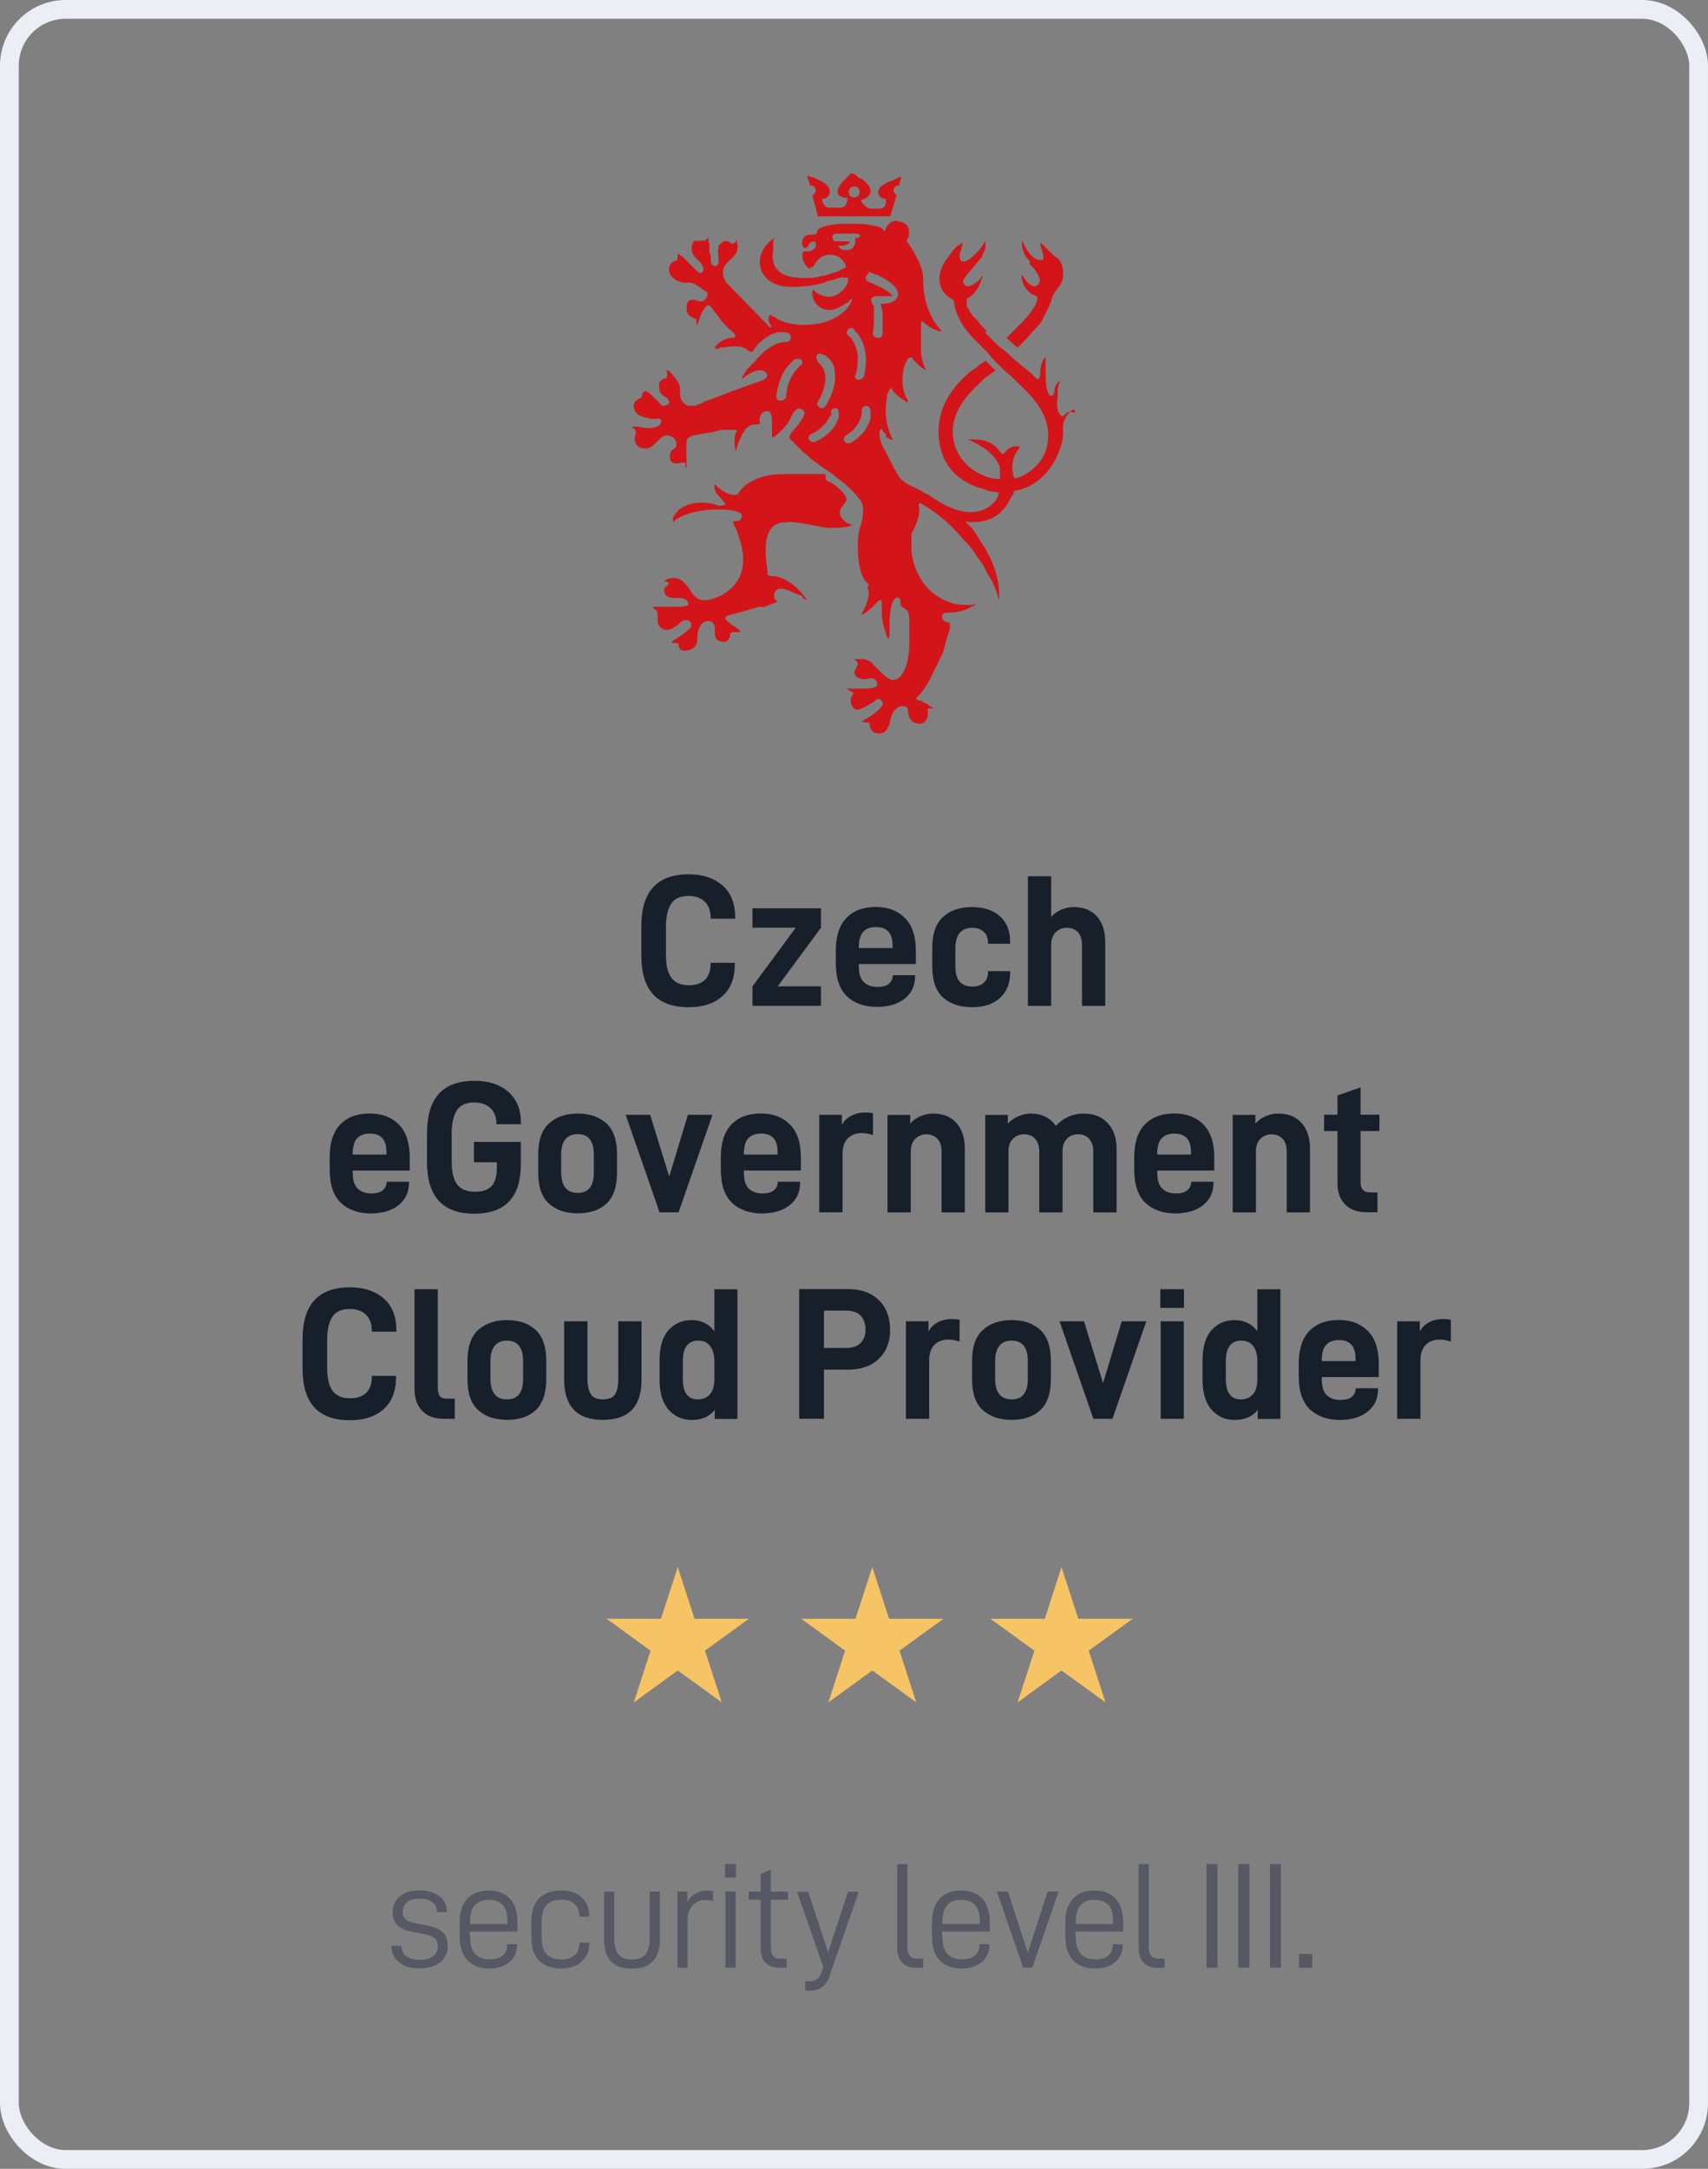 <svg xmlns="http://www.w3.org/2000/svg" id="Layer_2" data-name="Layer 2" viewBox="0 0 182 231.05"><rect x="0" y="0" width="182" height="231.05" fill="#808080" stroke="none"/><g id="Text"><g><rect x="1" y="1" width="180" height="229.05" rx="6" ry="6" fill="none" stroke="#ebeef5" stroke-miterlimit="10" stroke-width="2"></rect><g><path d="M41.72,207.36v-.08h1.06v.06c0,.45.17.8.52,1.06s.81.39,1.41.39,1.08-.12,1.42-.38.53-.59.53-1.05c0-.41-.14-.72-.38-.91s-.62-.33-1.16-.42l-1-.19c-.8-.14-1.38-.38-1.73-.7s-.55-.81-.55-1.44c0-.7.27-1.27.78-1.69s1.22-.62,2.05-.62c.89,0,1.61.2,2.14.61s.8.95.8,1.61v.09h-1.06v-.05c0-.42-.16-.75-.48-1s-.78-.38-1.36-.38-1.02.12-1.33.38-.47.58-.47,1c0,.36.11.62.33.83s.59.34,1.08.42l1.06.19c.8.16,1.39.39,1.77.73s.56.83.56,1.47c0,.77-.28,1.36-.83,1.78s-1.3.62-2.22.62-1.61-.22-2.14-.64-.8-1-.8-1.72Z" fill="#565964"></path><path d="M50.09,206.26c0,.92.19,1.55.56,1.92s.89.56,1.55.56c.58,0,1.03-.14,1.36-.42s.48-.67.48-1.16v-.05h1.06v.08c0,.75-.27,1.38-.8,1.83s-1.27.69-2.19.69-1.7-.28-2.27-.84-.86-1.45-.86-2.64v-1.41c0-1.16.3-2.03.86-2.59s1.31-.83,2.23-.83,1.67.27,2.23.83.84,1.44.84,2.59v.95h-5.08v.48ZM50.09,204.8v.17h3.98v-.28c0-.84-.17-1.44-.53-1.78s-.83-.52-1.45-.52-1.09.17-1.45.53-.55.98-.55,1.88Z" fill="#565964"></path><path d="M56.62,206.39v-1.66c0-1.16.28-2,.86-2.53s1.34-.8,2.3-.8,1.67.25,2.2.73.81,1.14.81,1.97v.08h-1.06v-.08c0-.55-.17-.97-.52-1.27s-.8-.45-1.39-.45c-.66,0-1.17.17-1.55.53s-.56.98-.56,1.88v1.53c0,.89.17,1.52.55,1.88s.89.55,1.55.55c.59,0,1.06-.16,1.41-.45s.52-.72.52-1.27v-.08h1.06v.06c0,.83-.28,1.48-.83,1.97s-1.27.73-2.17.73c-.97,0-1.73-.27-2.31-.8s-.86-1.38-.86-2.53Z" fill="#565964"></path><path d="M64.37,206.66v-5.14h1.08v4.98c0,.75.16,1.31.44,1.69s.77.56,1.45.56,1.17-.19,1.45-.55.44-.94.44-1.7v-4.98h1.09v5.14c0,.98-.25,1.73-.75,2.27s-1.25.8-2.25.8-1.72-.27-2.22-.8-.73-1.28-.73-2.27Z" fill="#565964"></path><path d="M73.25,201.51v1.08c.22-.41.52-.69.89-.89s.8-.3,1.25-.3c.2,0,.39.02.58.05v1.08c-.25-.08-.53-.12-.83-.12-.55,0-1,.19-1.34.58s-.53.88-.53,1.5v5.14h-1.08v-8.11h1.06Z" fill="#565964"></path><path d="M78.42,198.58v1.44h-1.16v-1.44h1.16ZM78.39,201.51v8.11h-1.09v-8.11h1.09Z" fill="#565964"></path><path d="M82.14,207.56c0,.73.36,1.11,1.05,1.11h.64v.95h-.81c-.62,0-1.11-.17-1.45-.53s-.52-.86-.52-1.48v-5.23h-1.27v-.86h1.27v-1.86l1.09-.52v2.38h1.83v.86h-1.83v5.19Z" fill="#565964"></path><path d="M88.41,210.5c-.19.55-.45.94-.8,1.19s-.8.38-1.34.38h-.47v-1h.39c.39,0,.69-.08.89-.23s.36-.42.48-.78l.17-.5-2.8-8.03h1.19l2.12,6.45,2.12-6.45h1.14l-3.11,8.98Z" fill="#565964"></path><path d="M95.61,207.5v-8.92h1.08v8.86c0,.42.09.72.25.91s.42.3.78.3h.66v.98h-.77c-.66,0-1.14-.19-1.48-.55s-.52-.89-.52-1.58Z" fill="#565964"></path><path d="M100.42,206.26c0,.92.19,1.55.56,1.92s.89.56,1.55.56c.58,0,1.03-.14,1.36-.42s.48-.67.48-1.16v-.05h1.06v.08c0,.75-.27,1.38-.8,1.83s-1.27.69-2.19.69-1.7-.28-2.27-.84-.86-1.45-.86-2.64v-1.41c0-1.16.3-2.03.86-2.59s1.31-.83,2.23-.83,1.67.27,2.23.83.84,1.44.84,2.59v.95h-5.08v.48ZM100.42,204.8v.17h3.98v-.28c0-.84-.17-1.44-.53-1.78s-.83-.52-1.45-.52-1.09.17-1.45.53-.55.98-.55,1.88Z" fill="#565964"></path><path d="M107.41,201.51l2.11,6.52,2.11-6.52h1.17l-2.8,8.11h-.97l-2.81-8.11h1.19Z" fill="#565964"></path><path d="M114.63,206.26c0,.92.19,1.55.56,1.92s.89.56,1.55.56c.58,0,1.03-.14,1.36-.42s.48-.67.48-1.16v-.05h1.06v.08c0,.75-.27,1.38-.8,1.83s-1.27.69-2.19.69-1.7-.28-2.27-.84-.86-1.45-.86-2.64v-1.41c0-1.16.3-2.03.86-2.59s1.31-.83,2.23-.83,1.67.27,2.23.83.84,1.44.84,2.59v.95h-5.08v.48ZM114.63,204.8v.17h3.98v-.28c0-.84-.17-1.44-.53-1.78s-.83-.52-1.45-.52-1.09.17-1.45.53-.55.98-.55,1.88Z" fill="#565964"></path><path d="M121.33,207.5v-8.92h1.08v8.86c0,.42.09.72.25.91s.42.3.78.3h.66v.98h-.77c-.66,0-1.14-.19-1.48-.55s-.52-.89-.52-1.58Z" fill="#565964"></path><path d="M129.73,198.58v11.05h-1.17v-11.05h1.17Z" fill="#565964"></path><path d="M133.12,198.58v11.05h-1.17v-11.05h1.17Z" fill="#565964"></path><path d="M136.5,198.58v11.05h-1.17v-11.05h1.17Z" fill="#565964"></path><path d="M139.83,208.16v1.47h-1.41v-1.47h1.41Z" fill="#565964"></path></g><path d="M95.69,23.61c.82,0,1.05.47,1.17.82v.23c0,.23,0,.58-.12.7l-.12.23v.12h0l.12.12h0l.35.58h0l.23.35c.47.82,1.05,1.87,1.05,2.92,0,1.75.35,3.86,1.99,5.61h-.35l-.23-.12c-.47-.12-.94-.47-1.52-.94-.12,0-.12.23-.12.58v.35h0v.35h0v2.11c.12.7.23,1.29.47,1.64.23.23-.23.12-.7-.35l-.23-.23h0l-.35-.35c-.12-.23-.23-.35-.35-.23h-.12l-.12.12h0l-.12.23h0l-.12.23h0l-.12.23c-.23.94-.47,2.34.35,3.74.12.23,0,.23-.23.12l-.12-.12h0l-.23-.12c-.35-.23-.94-.7-1.17-1.17,0-.12-.12,0-.23.23l-.12.23h0l-.12.23h0v.35c-.23,1.05-.23,2.8.58,4.33.12.23-.12.12-.35,0l-.23-.12h0l-.23-.12h0l.23-.12s-.12,0-.12-.12l-.12-.12-.23-.23v-.12c-.23-.35-.58.47,0,1.75l.7,1.29h0l.23.47h0l.23.47c.35.58.58,1.05.82,1.29.23.23.7.58,1.29.82l.94.47c.12.12.23.12.35.23h.12l.7.47h0l.35.23c.94.58,2.34,1.29,3.62,1.29,1.99,0,3.04-1.4,3.04-2.11h-.12l-.7-.12h-.23l-.23-.12h0l-.35-.12h0l-.35-.12h-.12l-.35-.12c-1.75-.7-3.97-2.22-3.97-5.96,0-2.92,1.87-5.03,3.39-6.31l.35-.23h0l.35-.23h0l.23-.23h0l.35-.23h0l.35-.23,1.05,1.05-.35.23h0l-.47.35h0l-.35.23-.12.12-.35.35c-1.29,1.17-2.92,3.04-2.92,5.14,0,3.51,3.16,5.14,5.03,5.14v-.12h0v-.12h0v-.12h0v-.12h0v-.35h0v-.47l-.12-.23c-.35-.82-1.17-1.75-3.27-2.69h.7c.7,0,1.87.12,2.69,1.29.35.47.47.12.58,0s.7-.82,1.64-.47h0l-.23.12v.12l-.12.12c-.35.47-.82,1.52-.35,2.92h.35l.23-.12h.12l.23-.12c1.05-.58,2.69-1.75,2.69-4.33,0-2.34-1.64-4.09-3.27-5.61l-.47-.47h0l-.94-.82c-.08-.08-.16-.16-.23-.23l-.35-.35c-.23-.12-.35-.35-.47-.47l-.12-.12c-.23-.23-.47-.58-.7-.82l-1.05-1.05c-1.17-1.17-2.22-2.45-2.45-4.33l-.12-.23h-.12c-.35-.23-1.29-.7-1.29-2.22,0-.94.58-1.87,1.17-2.57l.23-.35h0l.23-.23.12-.12.23-.23h0l.23-.12h0l.12-.12h.12v.12l-.12.58h0l-.12.23c-.12.47-.12,1.05.35,1.05.7,0,2.22-1.75,2.22-2.11,0-.12.12,0,.12.12v.12h0v.23h0v.23h0l-.12.23c-.12.35-.23.7-.47.94l-.12.12c-.12.23-.35.35-.47.58l-.7.82c-.35.47-.7.82-.35,1.17.35.47,1.17-.12,1.64-.58l.12-.23.12-.12v-.12c0-.12.12-.12,0,0v.12h0v.23h0l-.12.23v.12l-.12.23c-.23.58-.7,1.29-1.4,1.64h0v.12h0v.12h0v.12h0v.12h0v.12h0v.12h0v.12h0l.12.12h0l.12.23h0l.12.23s0,.12.12.12l.12.23h0l.23.23h0l.23.23.12.12.23.35h0l.35.35h0l.35.35c-.23.12-.12.12-.12.23l.35.35h0l.47.47h0l.47.47h0l.58.47h0l.58.47h0l.47.47h0l.7.58h0l.58.47h0l.58.47h0l.58.58h0l.12.12h.12c.12-.12.23-.23.23-.58v-.12c0-.7.23-1.4.58-1.64v.47h0v.35h0v.58h0v.47c0,.94.12,1.99.47,2.22.35.12.47-.23.47-.7.12-.47.47-.94.58-.82l-.12.35h0l-.12.47h0v.35h0v.35c-.12.94-.12,1.87.47,2.22.08,0,.16-.04.23-.12l.12-.12c.12-.23.47-.35,1.05-.12l-.12-.47h0l-.12.12c-.47.23-1.17,1.05-1.05,2.22.12,1.64-1.4,5.85-5.26,6.43v.12h0v.12h0l-.12.23h0l-.12.12h0l-.12.23h0l-.12.23c-.58,1.05-1.75,2.57-4.68,2.22l.23.23h0l.23.23h0l.35.35h0l.23.35h0l.23.35c0,.12.12.12.12.23l.23.35c1.05,1.52,2.11,3.74,1.99,6.2l-.12-.23h0l-.12-.47h0l-.23-.58h0l-.23-.58h0l-.23-.35c0-.12-.12-.12-.12-.23l-.23-.35h0l-.23-.47h0l-.23-.47h0l-.35-.47h0l-.35-.47c-.23-.47-.58-.82-.94-1.29l-.47-.47c-1.17-1.4-2.57-2.69-4.21-3.62l-.35-.23h0c-.12,0-.23.12-.12.58.12.58-.35,1.87-.7,2.45,0,.12-.12.12-.12.35v.58h0v.82h0v.35c.23,1.99,1.29,4.68,4.56,5.61.58.12,1.05.12,1.52.12h.47l.23-.12h0v.12h0l-.12.12h0l-.12.12h0l.12-.23c-.47.35-1.29.82-2.92.82-.7,0-.7,1.05.35,1.05v.35h0v.35l-.12.35h0l-.23.7h0l-.12.47h0l-.12.47h0l-.12.47h0l-.23.47h0l-.23.47h0l-.23.47c0,.12-.12.12-.12.23l-.23.47c-.47,1.05-1.05,1.99-1.64,2.57-.35.23-.12.35,0,.47h.23c.12,0,.23.12.47.23l.23.12s.12,0,.12.12l.23.12c.12.12.23.12.35.23h-.12c-.23,0-.47,0-.47.12h0v.7c-.12.35-.23.82-.94.82-.94,0-1.17-.94-1.17-1.4s-.47-.47-.7-.47c-.12,0-.82.23-1.05,1.05l-.12.35c-.12.82-.47,1.52-1.17,1.52-.82,0-1.05-.58-1.05-1.05,0-.08-.04-.12-.12-.12h-.12c-.12,0-.35,0-.58-.12l.35-.23h0l.23-.12h0l.35-.23h0l.35-.23c.58-.47,1.05-.94.94-1.17-.23-.58-.58-.47-.82-.23h0l-.12.12h0l-.23.12c-.35.23-.94.58-1.4.7-.7.12-1.05-.82-.7-1.52l.12-.12c.12-.12,0-.12-.12-.23l-.23-.12c-.12-.12-.23-.12-.35-.23h1.29c.94,0,1.99,0,1.99-.47-.12-.7-.7-.7-1.05-.58s-1.4,0-1.4-.7c0-.12.12-.23.12-.35l.12-.23c.12-.12.12-.23.12-.35s-.12-.23-.23-.35l-.12-.12h.47c.23,0,.58,0,.94.12.23.12.47.23.7.58l.47.47c.47.47,1.05,1.05,1.52,1.05.94,0,1.75-1.4,1.75-4.21v-1.05h0v-.47h0v-.35h0v-.35h0v-.23c-.12-.47-.12-.7-.35-.82l-.12-.12h0l-.23-.12h0l-.12-.12h0s-.12-.12-.12-.23v-.23c0-.12,0-.35-.23-.47-.35-.12-.82.35-.94,2.22v1.29h0v.58h0l-.12.35h0l-.12-.23h0l-.12-.23v-.12l-.12-.35h0l-.12-.35c-.12-.47-.23-.94-.23-1.52v-.94c0-.23,0-.35-.12-.47,0,0-.12,0-.23.12l-.12.12h0l-.35.35c-.35.35-.82.82-1.4,1.05l.12-.23h0l.12-.23h0l.12-.23c.23-.47.47-1.17.47-1.75,0-.12,0-.23-.12-.35v-.12h0l.12-.35h0l-.23-.23h0l-.12-.12c-.35-.47-.82-1.4-.82-3.86,0-.82.12-1.4.23-1.87l.12-.35c.12-.47.23-.94.23-1.64,0-.82-.94-1.75-1.99-2.69l-.47-.35h0l-.47-.35h0l-.23-.23h0l-1.52-1.05h0l-.47-.35h0l-.47-.35-.23-.23-.58-.47h0l-.35-.35h0l-.35-.35h0l-.35-.35h0l-.23-.23h0l-.12-.12v-.12c-.12-.12.12-.35.23-.58l.7-.82h0l.23-.35c.35-.47.58-.94.23-1.17-.47-.35-.7-.12-1.05.35l-.12.23h0l-.23.47c0,.12-.12.12-.12.23-.47.7-1.29,1.4-1.64,1.64-.12,0-.12-.12-.12-.35v-.94h0v-.35c0-.58-.12-1.17-.47-1.17-.82,0-.94.82-.82,1.17v.12c0,.08-.08.12-.23.12h-.23c-.35,0-.7.12-1.05.47l-.12.23s0,.12-.12.12l-.12.23c-.23.47-.58,1.05-.7,1.99v-.12h0v-.12c-.12-.35-.23-1.17,0-1.87l.12-.23c0-.08-.08-.12-.23-.12h-1.4l-.47.12h0l-.47.12h0l-.82.12h0l-1.17.23c-.12,0-.23,0-.35.12-.35.12-.47.23-.47.82v.47h0v.47h0v1.52c0,.12-.12,0-.12-.12v-.12h0v-.12h0v-.12h-.47c-.47.12-1.17.12-1.17-.58,0-.58.12-.7.35-.82l.12-.12c.12-.12.23-.12.23-.35,0-.7-.47-1.05-1.05-1.05-.35,0-.58.23-.82.47l-.23.23c-.35.35-.7.7-1.17.7-1.05,0-1.17-.7-1.17-1.05s.12-.47.12-.7-.23-.47-.47-.47c-.12,0,.12-.12.47-.12h.12l.7.12c.82.12,1.87,0,1.87-.7,0-.23-.23-.35-.47-.23h-.58l-.47-.12c-.58-.12-1.4-.35-1.4-1.29,0-.47.47-.7.7-.82h.12c0-.12.12-.35.12-.58,0-.08.08-.08.23,0v-.23h0l.23.12h0l.35.23h0l.47.47h0l.35.35h0l.12.12.12.12c.23.35.58.23.7.12h.12c.12-.12.35-.47-.23-.82-.7-.35-.7-.7-.7-1.29,0-.47.35-.58.58-.7h.12c.12,0,.23-.47.12-.7v-.12c-.12-.35.82.47,1.29,1.4,0,.12.12.23.12.35v.58c0,.58.12,1.05.82,1.4h.82l.23-.12h0l.35-.12s.12,0,.23-.12l.23-.12h0l.7-.23h0l2.11-.82h0l3.27-1.17c.23-.12.7-.35.47-.7-.23-.47-1.05-.58-2.22.23l-.12.12c-.23.23-.35.12-.23-.12l.12-.12h0l.12-.23s0-.12.12-.12l.12-.23s0-.12.12-.12l.23-.23c.12-.12.12-.23.23-.23l.23-.23c.82-1.05,2.11-2.11,3.27-2.11.47,0,.58-.23.58-.47v-.12c0-.23-.23-.47-1.05-.47-1.05,0-2.45,1.05-3.04,2.11h-.23l-.35-.23c-.23-.23-.7-.35-1.29-.35-.7,0-1.17.12-1.52.12l-.23.12h-.35c-.23,0,.58-1.17,1.99-1.17.23,0,.23-.35-.23-.7l-.12-.12c-.23-.12-.58-.58-.94-.94l-.35-.47h0l-.7-.94-.23-.23c-.23-.23-.47.12-.82.7l-.12.23h0l-.12.35h0l-.12.35h0l-.12.35c0,.12-.12,0-.12-.12v-.12h0v-.23c0-.12-.12-.12-.12-.12l-.23-.12c-.35-.12-.7-.35-.7-1.05,0-.82.47-.94.94-.82h.12l.23.12h.12c.47.12.94-.47.82-.94-.82-.47-1.29-1.05-1.99-1.05h-.12c-.82.12-1.99-.47-1.99-1.4,0-.47.23-.7.47-.82l.23-.12h.12c.12-.12.12-.58.12-.7h.12l.12.12h0l.23.12h0l.23.23h0l.23.23.12.12.23.23.23.23.35.35c.35.35.47.47.7.35s.35-.7-.47-1.4-.7-1.52-.35-1.99h.58c.35,0,.7,0,.82-.23,0-.23.12-.12.12,0v.12h0v.23h0l.12.23h0v.47h0v.47h0l.12.23v.35c0,.7.23.82.47.82s.47-.12.35-1.17c-.12-.94.12-1.17.35-1.29l.12-.12h0c.23-.12.58-.12.82.12s.7-.12.7-.47v.12h0v.12h0v.23c.12.35.12.82-.23,1.29-.12.12-.12.23-.23.23l-.47.47c-.47.47-.82,1.05-.35,1.99l.12.23,4.68,4.79h0c.12,0,.23-.12,0-.35-.23-.35-.23-.7,0-.94v-.12l.12.12h0l.23.12h0l.23.12s.12,0,.12.12l.23.12c.82.35,1.99.7,3.74.47,3.16-.35,4.44-2.57,3.97-3.04l.23.12h0l-.23.23-.12.12-.23.23c-.58.35-1.29.82-1.99.82-1.29,0-1.99-1.29-1.75-2.11v-.12l.12.12h0l.12.12c.23.23.82.58,1.52.58,1.05,0,2.22-1.29,1.99-1.99,0-.12-.12-.12-.35,0l-.23-.12h0l-1.17.35h0l-.47.12c-.08,0-.16.04-.23.12l-.47.12c-.82.23-1.99.35-3.16.35-3.74,0-4.33-3.74-1.64-5.26l-.12.12h0l-.12.23h0v.12h0v.23h0v.23h0v.23h0v.23c-.23,1.29.12,2.92,3.16,2.92.58,0,1.17,0,1.64-.12l.47-.12c.12,0,.35,0,.47-.12l.47-.12h0l.35-.12h0l.35-.12h0l.23-.12h0l.23-.12h0l.35-.12h0v-.12h0v-.12c-.12-.35-.58-1.17-1.64-1.17s-1.52.82-1.75,1.17l-.12.12h0v.12h0l-.12-.12h0l-.23.23c-.35-.23-.94-.94-.7-1.75,0-.12.12-.12.23-.12h.47c.35-.12.7-.23.7-.7,0-.23-.12-.35-.23-.35h-.12c-.12,0-.23.12-.35.23l-.12.23c-.12.12-.12.23-.35.23-.47,0-.47-1.4.47-1.4h.12c.23,0,.58,0,.7-.23v-.12c0-.35.82-.7,2.57-.82h1.52c1.29,0,2.11.23,2.57.35l.23.12h0l.12.12h0l.12.12h0l.12.12h0v-.12c.12-.47.47-1.05,1.29-1.05h.01ZM83.3,50.5h4.56c.12,0,.12.12.12.23v.12c0,.12,0,.35.35.47.47.12,1.87,1.29,1.87,1.87,0,.12-.12.35-.23.47l-.35.47c-.12.23-.23.47,0,.94.58.82,1.05.82,1.4.82h-.23l-.12.12c-.35.12-1.05.23-2.11.23h-.23c-.47,0-.94-.12-1.4-.23l-1.29-.23c-.7-.12-1.29-.23-1.99-.12h-.35c-1.29.23-2.11,1.4-1.52,5.14v.35h0c0,.12.23.23.7.23.7,0,2.45.82,3.51,2.57l-.47-.23h0v-.23h0l-.35-.12h0l-.35-.12c-.94-.47-1.87-.82-2.22-.23-.23.47-.12.82.23,1.05.12,0-.12.12-.47.23l-.35.12h0l-.58.23h-.58l-1.17.35h0l-2.11.58c-.35.12-.47.35.23.82l.12.12h0l.35.23h0l.35.23h0l.12.12c.12.12.23.23.12.23h-.35c-.35,0-.7,0-.7.23s-.12.82-.7.82-.94-.35-.94-.82v-.35h0v-.23c0-.47-.23-.82-.7-.82-.7,0-1.17.7-1.17,1.99,0,.94-.94,1.17-1.29,1.17s-.7-.12-.7-.7c0-.12-.23-.12-.47-.12h-.23c-.12,0,0-.12.23-.35l.23-.12h0l.35-.23h0l.35-.23h0l.7-.58h0c.23-.12.23-.58.12-.7l-.12-.12c-.23-.12-.47-.23-.94.12-.47.47-1.05.82-1.52.82s-.94-.47-.94-.94v-.12h0v-.47c0-.23,0-.58-.35-.7l-.12-.12c-.08-.08-.04-.12.12-.12h2.69c.47,0,.94-.12.94-.23,0-.58-.58-.7-.82-.7h-.35c-.58,0-1.4,0-1.4-.82,0-.23.12-.35.23-.47h.12c0-.12.12-.12.12-.23,0-.23-.35-.23-.47-.23h0l.12-.12h0l.12-.12c.35-.12,1.05-.35,1.75.23.12.12.35.35.47.47l.23.35h0l.23.35c.35.47.7.82,1.29.82h.23c1.17-.12,3.97-1.17,3.97-4.33,0-.94-.23-1.75-.47-2.45l-.12-.35h0l-.12-.35h0l-.35-.7v-.12c0-.08.04-.12.12-.12h.23c.23,0,.58-.12.58-.58,0-.94-5.61-1.05-7.36.7v-.12h0v-.12h0v-.23l.12-.23c.35-.58,1.17-1.4,3.04-1.4.47,0,.82.12,1.05.12l.35.12c.35.12.58.12.94,0,.12,0,.12-.12,0-.23l-.47-.58c-.35-.35-.7-.7-.58-1.4l.12.12c.35.35,1.17,1.05,2.11,1.05.08,0,.16-.04.23-.12l.12-.12h0l.23-.35h0l.23-.23h0l.23-.23c.7-.47,1.87-1.17,3.86-1.17h.01ZM89.03,43.48c-.23,0-.47.12-.47.35v.12h0v.12h0v.12s0,.12-.12.12l-.12.23h0l-.12.23c-.35.47-.82,1.05-1.87,1.52-.12.12-.23.35-.12.58.12.12.23.23.47.23h.12c1.52-.7,2.22-1.64,2.45-2.34l.12-.23v-.23h0v-.23h0v-.12h0c0-.23-.12-.47-.35-.47h0ZM92.3,43.25h0c-.23,0-.35.12-.47.35v.23h0v.12h0v.12c-.12.58-.47,1.64-1.75,2.34-.12.12-.23.35-.12.58.12.12.23.23.47.23h.12c1.4-.7,1.99-1.87,2.22-2.69v-.58h0v-.12h0v-.12h0c-.12-.35-.23-.47-.47-.47h0ZM87.04,37.87c-.12.23,0,.47.12.7l.12.12c.12.12.47.47.58.94.23.82,0,1.99-.7,3.16-.12.12-.12.47.12.58.08.08.16.12.23.12.12,0,.35-.12.47-.23.82-1.4,1.17-2.69.94-3.74v-.23c-.12-.7-.58-1.05-.82-1.29l-.12-.12h0l-.35-.12h0c-.23-.12-.58-.12-.58.12h0ZM84.82,38.22l-.23.12h0l-.12.12h0l-.12.12h0l-.23.23c-.58.58-1.17,1.64-1.4,3.39,0,.23.12.47.35.47h.23c.12,0,.35-.12.47-.35v-.12c.12-1.64.82-2.57,1.29-3.04l.12-.12h0l.12-.12h0c.23-.12.23-.47.12-.58s-.35-.12-.58-.12h0ZM90.31,35.18c-.12.23-.12.47.12.58l.12.12h0l.12.12h0l.12.12v.12l.12.12c.35.58.7,1.52.35,3.27l-.12.35c-.12.23,0,.35.23.47h.23c.12,0,.35-.12.47-.35.58-2.57-.23-3.97-.7-4.56l-.12-.12h0l-.12-.12h0l-.12-.23h0l-.12-.12h0c-.23,0-.47,0-.58.23ZM108.9,25.6h0l.23.47h0l.12.23c.35.7,1.05,1.52,1.75,1.4.23,0,.23-.35.12-.7l-.12-.47h0l-.12-.23h0v-.47l.23.23h0l.23.23h0l.23.23c.35.35.7.7,1.05.94.7.47.82,1.87.47,2.69-.35.58-.94,1.17-1.05,1.75v.12c-.12.35-.35.82-.7,1.52l-.23.47c-.23.35-.35.58-.7.94l-.47.47c-.35.47-.82.94-1.29,1.4l-.23.23-1.17-1.05.35-.35h0l.35-.35h0l.35-.35.12-.12.35-.35h0l.35-.35c.82-.94,1.52-1.87,1.4-2.57h-.12l-.12-.12h-.12l-.23-.12c-.47-.35-1.17-1.05-1.05-2.11l.12.23.12.12.12.23c.35.47.94.94,1.29.58.58-.35.12-1.29-.58-1.99l-.23-.23h0v-.35l-.12-.12c-.47-.47-.7-1.17-.7-1.64v-.23h0v-.23h0ZM92.3,29.45c-.12.23,0,.47.23.58,1.29.47,2.45,1.17,2.57,1.52h-1.75c-.12,0-.35.12-.47.23-.12.12,0,.23,0,.47l.12.23h0l.12.12h0v1.29c0,.47,0,1.05-.12,1.64,0,.23.12.35.47.47h.23c.12,0,.35-.23.35-.47v-1.87c0-.58-.12-.94-.23-1.29.7,0,1.29-.12,1.64-.47.12-.12.23-.35.23-.58,0-.82-1.17-1.52-2.11-1.99l-.35-.12h0l-.35-.12h0l-.23-.12h-.12c.12.12-.12.23-.23.47h0ZM91.25,24.89h-2.11c-.35,0-.35.12-.47.23h0c0,.23.12.35.12.47l.12.12h1.29c.12,0,.35,0,.35.12s-.35.23-.7.35h-.58l.12.12c.12.23.35.35.82.35.7,0,.94-.58.94-1.05v-.12h0v-.12h0c.12,0,.47,0,.47-.23.12-.12-.12-.23-.35-.23h0ZM90.78,18.47h0l.35.12h0l.23.23.12.12.35.12c.47.35.94.82.94,1.29,0,.58-.58.82-.94.94h-.12c.23.58.7.82.94.94h1.05c.7,0,.7-.58.7-.82v-.23h-.12c-.23,0-.7-.23-.7-.7,0-.58.82-1.05,1.64-1.29l.23-.12h0l.23-.12h0l.35-.12-.23.94h-.12c-.23,0-.47.23-.47.58,0,.12.12.23.23.35h.12l-.7,2.34h-7.71l-.58-2.22c.12-.12.35-.23.35-.47,0-.35-.23-.58-.47-.58h-.12l-.35-1.05c.7.12,2.45.82,2.45,1.64,0,.58-.47.82-.7.82h-.12c0,.7.47.94.7.94h1.29c.58,0,.7-.7.7-.94v-.12h-.35c-.35-.12-.7-.23-.7-.58,0-.58.47-1.05.94-1.52l.23-.23h0l.23-.23h.12,0ZM91.02,19.87c-.35,0-.58.23-.58.58s.23.58.58.58.58-.23.58-.58-.23-.58-.58-.58Z" fill="#d31419"></path><g><polygon points="94.74 172.45 92.95 166.94 91.16 172.45 85.37 172.45 90.05 175.85 88.27 181.36 92.95 177.96 97.64 181.36 95.85 175.85 100.53 172.45 94.74 172.45" fill="#f6c365"></polygon><polygon points="114.9 172.45 113.11 166.94 111.33 172.45 105.53 172.45 110.22 175.85 108.43 181.36 113.11 177.96 117.8 181.36 116.01 175.85 120.7 172.45 114.9 172.45" fill="#f6c365"></polygon><polygon points="74.01 172.45 72.22 166.94 70.43 172.45 64.64 172.45 69.32 175.85 67.54 181.36 72.22 177.96 76.91 181.36 75.12 175.85 79.8 172.45 74.01 172.45" fill="#f6c365"></polygon></g><g><path d="M68.34,98.65c0-3.67,1.68-5.51,5.06-5.51,1.5,0,2.71.41,3.61,1.21s1.33,1.93,1.33,3.38v.14h-2.62v-.12c0-.7-.2-1.27-.61-1.68s-1-.62-1.74-.62c-.84,0-1.45.25-1.82.78s-.59,1.37-.59,2.56v2.99c0,1.11.21,1.91.61,2.42s1,.76,1.84.76c.74,0,1.33-.2,1.72-.59s.59-.96.59-1.64v-.16h2.58v.14c0,1.48-.43,2.6-1.31,3.4s-2.09,1.19-3.63,1.19c-3.34,0-5.02-1.82-5.02-5.49v-3.16Z" fill="#17202a"></path><path d="M82.87,105.08h4.61v2.07h-7.3v-2.07l4.61-6.25h-4.61v-2.07h7.3v2.07l-4.61,6.25Z" fill="#17202a"></path><path d="M91.52,102.97c0,.78.18,1.33.53,1.66s.82.51,1.46.51c.49,0,.9-.1,1.17-.31s.43-.51.45-.88l.02-.06h2.36v.1c0,1-.35,1.78-1.09,2.38s-1.74.9-3.01.9-2.4-.39-3.18-1.15-1.17-1.93-1.17-3.54v-1.27c0-1.56.37-2.73,1.13-3.52s1.82-1.17,3.14-1.17,2.34.41,3.11,1.19,1.15,1.95,1.15,3.5v1.39h-6.07v.27ZM91.52,100.94v.06h3.59v-.27c0-1.33-.59-1.97-1.78-1.97-.59,0-1.04.18-1.35.51s-.47.9-.47,1.68Z" fill="#17202a"></path><path d="M99.34,102.91v-1.93c0-1.48.37-2.58,1.13-3.28s1.78-1.07,3.09-1.07,2.29.35,3.01,1,1.07,1.56,1.07,2.71v.2h-2.36v-.12c0-.49-.16-.88-.45-1.15s-.7-.43-1.23-.43c-1.19,0-1.8.74-1.8,2.19v1.88c0,.78.16,1.35.47,1.68s.76.51,1.33.51c.53,0,.94-.14,1.23-.41s.45-.62.45-1.11v-.12h2.36v.14c0,1.15-.35,2.03-1.07,2.7s-1.72,1-3.01,1-2.32-.35-3.09-1.05-1.13-1.82-1.13-3.3Z" fill="#17202a"></path><path d="M112.01,93.34v4.34c.31-.35.68-.61,1.09-.78s.84-.27,1.31-.27c1.07,0,1.89.33,2.48,1s.88,1.58.88,2.75v6.78h-2.48v-6.48c0-.61-.14-1.05-.43-1.37s-.7-.47-1.19-.47-.88.18-1.19.49-.47.76-.47,1.35v6.48h-2.48v-13.81h2.48Z" fill="#17202a"></path><path d="M37.59,124.97c0,.78.18,1.33.53,1.66s.82.51,1.46.51c.49,0,.9-.1,1.17-.31s.43-.51.45-.88l.02-.06h2.36v.1c0,1-.35,1.78-1.09,2.38s-1.74.9-3.01.9-2.4-.39-3.18-1.15-1.17-1.93-1.17-3.54v-1.27c0-1.56.37-2.73,1.13-3.52s1.82-1.17,3.14-1.17,2.34.41,3.11,1.19,1.15,1.95,1.15,3.5v1.39h-6.07v.27ZM37.59,122.94v.06h3.59v-.27c0-1.33-.59-1.97-1.78-1.97-.59,0-1.04.18-1.35.51s-.47.9-.47,1.68Z" fill="#17202a"></path><path d="M45.51,120.65c0-3.67,1.68-5.51,5.06-5.51,1.5,0,2.71.39,3.61,1.19s1.33,1.89,1.33,3.3v.14h-2.62v-.14c0-.62-.2-1.15-.61-1.56s-1-.62-1.74-.62c-.84,0-1.45.25-1.82.78s-.59,1.37-.59,2.56v2.99c0,1.13.21,1.93.62,2.44s1.02.74,1.88.74c.8,0,1.39-.2,1.76-.61s.55-1.05.55-1.89v-.64h-2.44v-2.17h5v2.36c0,3.54-1.66,5.29-4.98,5.29s-5.02-1.82-5.02-5.49v-3.16Z" fill="#17202a"></path><path d="M57.35,124.91v-1.93c0-1.48.37-2.58,1.13-3.28s1.78-1.07,3.09-1.07,2.32.37,3.07,1.07,1.11,1.8,1.11,3.28v1.93c0,1.48-.37,2.6-1.11,3.3s-1.78,1.05-3.07,1.05-2.32-.35-3.09-1.05-1.13-1.82-1.13-3.3ZM63.28,123.01c0-1.45-.57-2.19-1.72-2.19s-1.76.74-1.76,2.19v1.88c0,1.45.59,2.19,1.76,2.19s1.72-.74,1.72-2.19v-1.88Z" fill="#17202a"></path><path d="M69.28,118.76l2.03,6.58,1.99-6.58h2.62l-3.61,10.39h-2.03l-3.61-10.39h2.62Z" fill="#17202a"></path><path d="M79.27,124.97c0,.78.18,1.33.53,1.66s.82.51,1.46.51c.49,0,.9-.1,1.17-.31s.43-.51.45-.88l.02-.06h2.36v.1c0,1-.35,1.78-1.09,2.38s-1.74.9-3.01.9-2.4-.39-3.18-1.15-1.17-1.93-1.17-3.54v-1.27c0-1.56.37-2.73,1.13-3.52s1.82-1.17,3.14-1.17,2.34.41,3.11,1.19,1.15,1.95,1.15,3.5v1.39h-6.07v.27ZM79.27,122.94v.06h3.59v-.27c0-1.33-.59-1.97-1.78-1.97-.59,0-1.04.18-1.35.51s-.47.9-.47,1.68Z" fill="#17202a"></path><path d="M89.71,118.76v1.07c.25-.45.59-.76,1.02-.98s.92-.33,1.45-.33c.31,0,.59.02.84.08v2.32c-.47-.16-.88-.21-1.23-.21-.61,0-1.09.2-1.46.57s-.55.94-.55,1.64v6.23h-2.48v-10.39h2.42Z" fill="#17202a"></path><path d="M96.99,118.76v.94c.31-.35.68-.62,1.11-.8s.88-.27,1.35-.27c1.07,0,1.89.35,2.48,1.02s.88,1.58.88,2.73v6.78h-2.48v-6.48c0-.59-.14-1.04-.43-1.35s-.7-.49-1.19-.49-.88.18-1.19.49-.47.76-.47,1.35v6.48h-2.48v-10.39h2.42Z" fill="#17202a"></path><path d="M107.39,118.76v.94c.31-.33.68-.59,1.11-.78s.88-.29,1.35-.29c1.15,0,2.05.45,2.66,1.31.8-.86,1.8-1.31,2.95-1.31s1.95.35,2.58,1.02.94,1.58.94,2.73v6.78h-2.48v-6.48c0-.61-.16-1.05-.45-1.37s-.68-.47-1.17-.47-.92.16-1.21.49-.45.76-.45,1.29v6.54h-2.48v-6.48c0-.61-.16-1.05-.45-1.37s-.68-.47-1.17-.47-.88.18-1.19.49-.47.76-.47,1.35v6.48h-2.48v-10.39h2.42Z" fill="#17202a"></path><path d="M123.32,124.97c0,.78.18,1.33.53,1.66s.82.51,1.46.51c.49,0,.9-.1,1.17-.31s.43-.51.45-.88l.02-.06h2.36v.1c0,1-.35,1.78-1.09,2.38s-1.74.9-3.01.9-2.4-.39-3.18-1.15-1.17-1.93-1.17-3.54v-1.27c0-1.56.37-2.73,1.13-3.52s1.82-1.17,3.14-1.17,2.34.41,3.11,1.19,1.15,1.95,1.15,3.5v1.39h-6.07v.27ZM123.32,122.94v.06h3.59v-.27c0-1.33-.59-1.97-1.78-1.97-.59,0-1.04.18-1.35.51s-.47.9-.47,1.68Z" fill="#17202a"></path><path d="M133.77,118.76v.94c.31-.35.68-.62,1.11-.8s.88-.27,1.35-.27c1.07,0,1.89.35,2.48,1.02s.88,1.58.88,2.73v6.78h-2.48v-6.48c0-.59-.14-1.04-.43-1.35s-.7-.49-1.19-.49-.88.18-1.19.49-.47.76-.47,1.35v6.48h-2.48v-10.39h2.42Z" fill="#17202a"></path><path d="M144.98,125.98c0,.7.35,1.05,1.04,1.05h.76v2.11h-1.17c-.94,0-1.7-.25-2.25-.8s-.84-1.29-.84-2.21v-5.64h-1.43v-1.74h1.43v-2.05l2.46-.86v2.91h2.01v1.74h-2.01v5.49Z" fill="#17202a"></path><path d="M32.24,142.65c0-3.67,1.68-5.51,5.06-5.51,1.5,0,2.71.41,3.61,1.21s1.33,1.93,1.33,3.38v.14h-2.62v-.12c0-.7-.2-1.27-.61-1.68s-1-.62-1.74-.62c-.84,0-1.45.25-1.82.78s-.59,1.37-.59,2.56v2.99c0,1.11.21,1.91.61,2.42s1,.76,1.84.76c.74,0,1.33-.2,1.72-.59s.59-.96.59-1.64v-.16h2.58v.14c0,1.48-.43,2.6-1.31,3.4s-2.09,1.19-3.63,1.19c-3.34,0-5.02-1.82-5.02-5.49v-3.16Z" fill="#17202a"></path><path d="M44.17,147.98v-10.64h2.48v10.49c0,.43.08.74.23.92s.39.25.74.25h.84v2.15h-1.13c-1,0-1.78-.27-2.32-.82s-.84-1.33-.84-2.34Z" fill="#17202a"></path><path d="M49.81,146.91v-1.93c0-1.48.37-2.58,1.13-3.28s1.78-1.07,3.09-1.07,2.32.37,3.07,1.07,1.11,1.8,1.11,3.28v1.93c0,1.48-.37,2.6-1.11,3.3s-1.78,1.05-3.07,1.05-2.32-.35-3.09-1.05-1.13-1.82-1.13-3.3ZM55.74,145.01c0-1.45-.57-2.19-1.72-2.19s-1.76.74-1.76,2.19v1.88c0,1.45.59,2.19,1.76,2.19s1.72-.74,1.72-2.19v-1.88Z" fill="#17202a"></path><path d="M60.12,140.76h2.48v6.07c0,.74.12,1.29.33,1.66s.66.59,1.31.59,1.09-.2,1.31-.55.33-.92.33-1.7v-6.07h2.48v6.19c0,1.45-.33,2.52-1.02,3.24s-1.72,1.07-3.11,1.07c-2.75,0-4.12-1.45-4.12-4.32v-6.19Z" fill="#17202a"></path><path d="M70.28,146.97v-2.05c0-1.45.33-2.52.96-3.22s1.45-1.07,2.46-1.07,1.86.41,2.42,1.19v-4.47h2.46v13.81h-2.42v-.96c-.57.72-1.39,1.07-2.44,1.07-1,0-1.82-.35-2.46-1.07s-.98-1.78-.98-3.22ZM76.12,146.89v-1.88c0-.7-.16-1.25-.45-1.62s-.72-.57-1.25-.57c-1.11,0-1.66.74-1.66,2.19v1.88c0,1.45.53,2.19,1.6,2.19.57,0,1-.2,1.31-.57s.45-.92.45-1.62Z" fill="#17202a"></path><path d="M94.85,141.69c0,1.29-.41,2.3-1.21,3.07s-1.89,1.15-3.3,1.15h-2.54v5.23h-2.64v-13.81h5.18c1.41,0,2.5.39,3.3,1.17s1.21,1.84,1.21,3.18ZM92.23,141.69c0-.66-.18-1.19-.53-1.54s-.86-.53-1.5-.53h-2.4v3.98h2.4c.62,0,1.13-.18,1.48-.51s.55-.8.55-1.41Z" fill="#17202a"></path><path d="M98.94,140.76v1.07c.25-.45.59-.76,1.02-.98s.92-.33,1.45-.33c.31,0,.59.02.84.08v2.32c-.47-.16-.88-.21-1.23-.21-.61,0-1.09.2-1.46.57s-.55.94-.55,1.64v6.23h-2.48v-10.39h2.42Z" fill="#17202a"></path><path d="M103.58,146.91v-1.93c0-1.48.37-2.58,1.13-3.28s1.78-1.07,3.09-1.07,2.32.37,3.07,1.07,1.11,1.8,1.11,3.28v1.93c0,1.48-.37,2.6-1.11,3.3s-1.78,1.05-3.07,1.05-2.32-.35-3.09-1.05-1.13-1.82-1.13-3.3ZM109.52,145.01c0-1.45-.57-2.19-1.72-2.19s-1.76.74-1.76,2.19v1.88c0,1.45.59,2.19,1.76,2.19s1.72-.74,1.72-2.19v-1.88Z" fill="#17202a"></path><path d="M115.51,140.76l2.03,6.58,1.99-6.58h2.62l-3.61,10.39h-2.03l-3.61-10.39h2.62Z" fill="#17202a"></path><path d="M126.16,137.34v1.99h-2.52v-1.99h2.52ZM126.14,140.76v10.39h-2.46v-10.39h2.46Z" fill="#17202a"></path><path d="M128.14,146.97v-2.05c0-1.45.33-2.52.96-3.22s1.45-1.07,2.46-1.07,1.86.41,2.42,1.19v-4.47h2.46v13.81h-2.42v-.96c-.57.72-1.39,1.07-2.44,1.07-1,0-1.82-.35-2.46-1.07s-.98-1.78-.98-3.22ZM133.98,146.89v-1.88c0-.7-.16-1.25-.45-1.62s-.72-.57-1.25-.57c-1.11,0-1.66.74-1.66,2.19v1.88c0,1.45.53,2.19,1.6,2.19.57,0,1-.2,1.31-.57s.45-.92.45-1.62Z" fill="#17202a"></path><path d="M140.85,146.97c0,.78.18,1.33.53,1.66s.82.51,1.46.51c.49,0,.9-.1,1.17-.31s.43-.51.45-.88l.02-.06h2.36v.1c0,1-.35,1.78-1.09,2.38s-1.74.9-3.01.9-2.4-.39-3.18-1.15-1.17-1.93-1.17-3.54v-1.27c0-1.56.37-2.73,1.13-3.52s1.82-1.17,3.14-1.17,2.34.41,3.11,1.19,1.15,1.95,1.15,3.5v1.39h-6.07v.27ZM140.85,144.94v.06h3.59v-.27c0-1.33-.59-1.97-1.78-1.97-.59,0-1.04.18-1.35.51s-.47.9-.47,1.68Z" fill="#17202a"></path><path d="M151.29,140.76v1.07c.25-.45.59-.76,1.02-.98s.92-.33,1.45-.33c.31,0,.59.02.84.08v2.32c-.47-.16-.88-.21-1.23-.21-.61,0-1.09.2-1.46.57s-.55.94-.55,1.64v6.23h-2.48v-10.39h2.42Z" fill="#17202a"></path></g></g></g></svg>